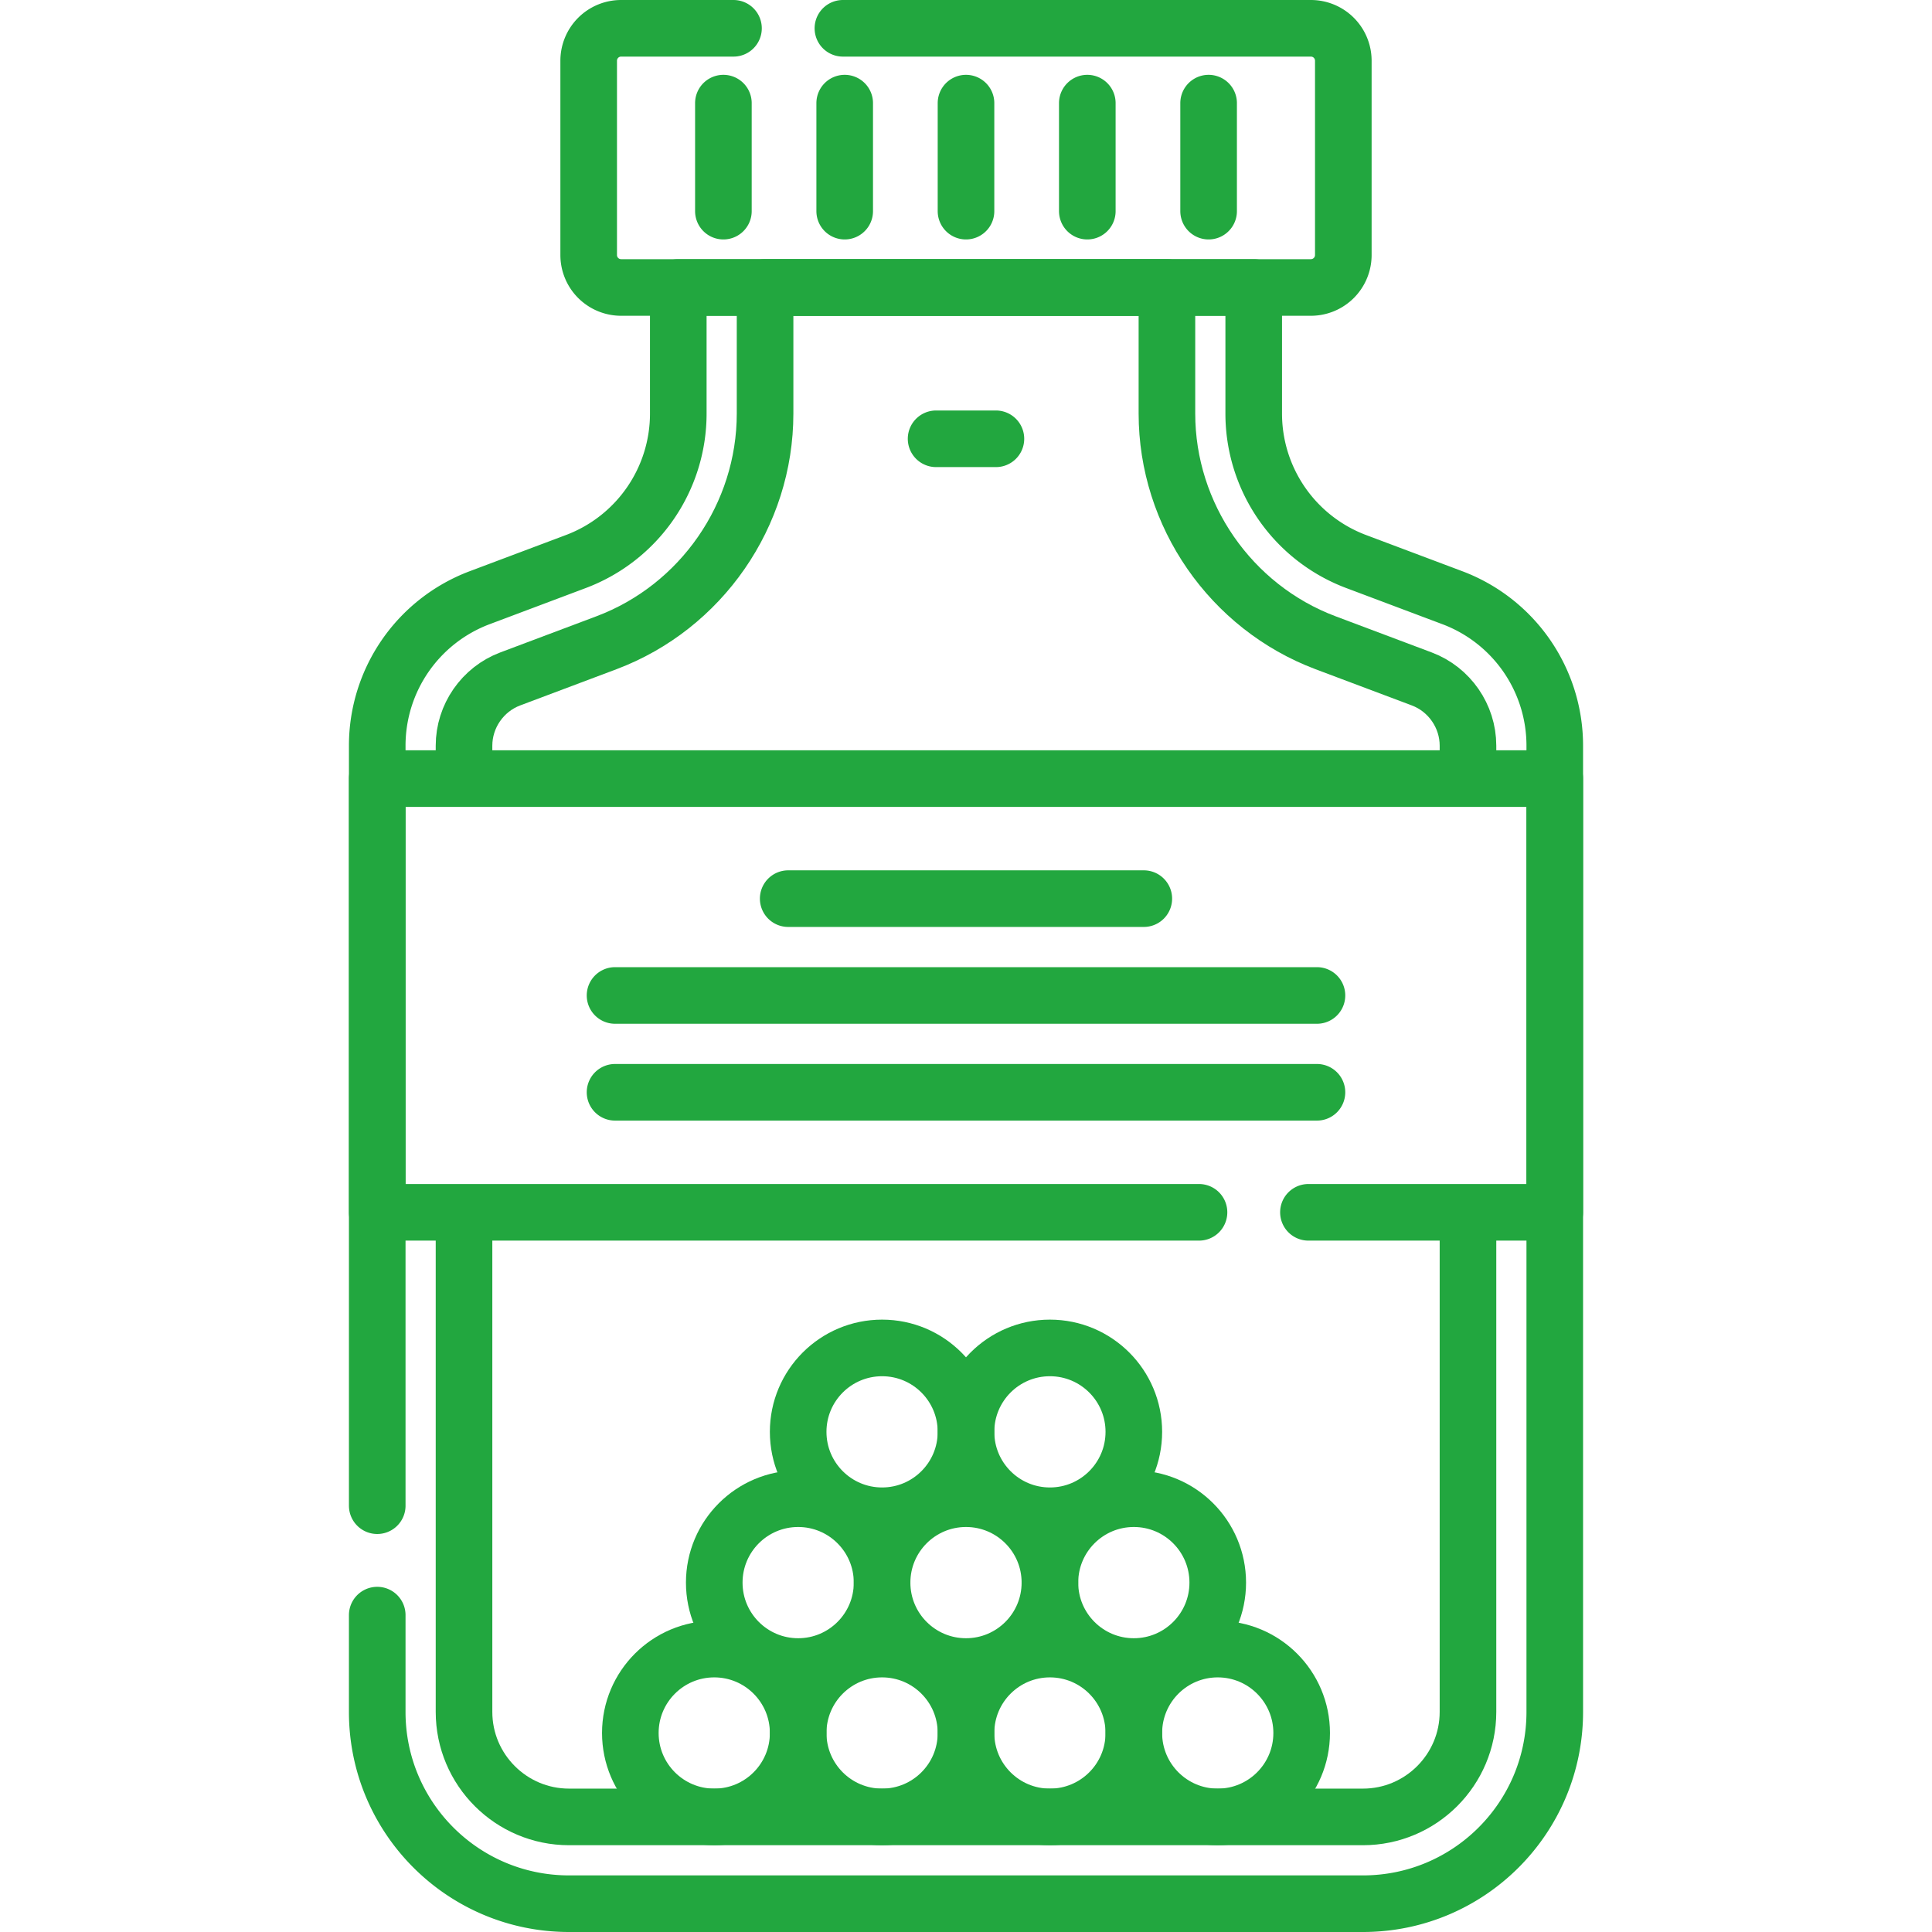 <?xml version="1.0" encoding="UTF-8"?>
<svg xmlns="http://www.w3.org/2000/svg" xmlns:xlink="http://www.w3.org/1999/xlink" xmlns:svgjs="http://svgjs.com/svgjs" version="1.1" width="512" height="512" x="0" y="0" viewBox="0 0 512 512" style="enable-background:new 0 0 512 512" xml:space="preserve" class="">
  <g>
    <path d="M99.97 428.023v25.653c0 28.069 22.754 50.823 50.823 50.823h210.413c28.069 0 50.823-22.754 50.823-50.823V197.604a41.888 41.888 0 0 0-27.143-39.206l-25.495-9.587a41.885 41.885 0 0 1-27.143-39.206V76.183H179.752v33.423a41.888 41.888 0 0 1-27.143 39.206l-25.495 9.587a41.885 41.885 0 0 0-27.143 39.206v201.419" style="stroke-width:15;stroke-linecap:round;stroke-linejoin:round;stroke-miterlimit:10;" fill="none" stroke="#22a73f" stroke-width="15" stroke-linecap="round" stroke-linejoin="round" stroke-miterlimit="10" data-original="#000000" class=""></path>
    <path d="M389.03 322.376v131.3c0 15.343-12.481 27.824-27.823 27.824H150.794c-15.342 0-27.823-12.481-27.823-27.824v-130.86M122.97 205.018v-7.414c0-7.821 4.918-14.925 12.239-17.677l25.495-9.587c25.15-9.457 42.048-33.864 42.048-60.734V76.183h106.496v33.423c0 26.87 16.898 51.277 42.049 60.734l25.494 9.587c7.321 2.752 12.239 9.856 12.239 17.677v6.533" style="stroke-width:15;stroke-linecap:round;stroke-linejoin:round;stroke-miterlimit:10;" fill="none" stroke="#22a73f" stroke-width="15" stroke-linecap="round" stroke-linejoin="round" stroke-miterlimit="10" data-original="#000000" class=""></path>
    <circle cx="189.284" cy="459.262" r="22.239" style="stroke-width:15;stroke-linecap:round;stroke-linejoin:round;stroke-miterlimit:10;" fill="none" stroke="#22a73f" stroke-width="15" stroke-linecap="round" stroke-linejoin="round" stroke-miterlimit="10" data-original="#000000" class=""></circle>
    <circle cx="233.761" cy="459.262" r="22.239" style="stroke-width:15;stroke-linecap:round;stroke-linejoin:round;stroke-miterlimit:10;" fill="none" stroke="#22a73f" stroke-width="15" stroke-linecap="round" stroke-linejoin="round" stroke-miterlimit="10" data-original="#000000" class=""></circle>
    <circle cx="278.238" cy="459.262" r="22.239" style="stroke-width:15;stroke-linecap:round;stroke-linejoin:round;stroke-miterlimit:10;" fill="none" stroke="#22a73f" stroke-width="15" stroke-linecap="round" stroke-linejoin="round" stroke-miterlimit="10" data-original="#000000" class=""></circle>
    <circle cx="322.716" cy="459.262" r="22.239" style="stroke-width:15;stroke-linecap:round;stroke-linejoin:round;stroke-miterlimit:10;" fill="none" stroke="#22a73f" stroke-width="15" stroke-linecap="round" stroke-linejoin="round" stroke-miterlimit="10" data-original="#000000" class=""></circle>
    <circle cx="211.523" cy="419.409" r="22.239" style="stroke-width:15;stroke-linecap:round;stroke-linejoin:round;stroke-miterlimit:10;" fill="none" stroke="#22a73f" stroke-width="15" stroke-linecap="round" stroke-linejoin="round" stroke-miterlimit="10" data-original="#000000" class=""></circle>
    <circle cx="256" cy="419.409" r="22.239" style="stroke-width:15;stroke-linecap:round;stroke-linejoin:round;stroke-miterlimit:10;" fill="none" stroke="#22a73f" stroke-width="15" stroke-linecap="round" stroke-linejoin="round" stroke-miterlimit="10" data-original="#000000" class=""></circle>
    <circle cx="300.477" cy="419.409" r="22.239" style="stroke-width:15;stroke-linecap:round;stroke-linejoin:round;stroke-miterlimit:10;" fill="none" stroke="#22a73f" stroke-width="15" stroke-linecap="round" stroke-linejoin="round" stroke-miterlimit="10" data-original="#000000" class=""></circle>
    <circle cx="233.761" cy="379.454" r="22.239" style="stroke-width:15;stroke-linecap:round;stroke-linejoin:round;stroke-miterlimit:10;" fill="none" stroke="#22a73f" stroke-width="15" stroke-linecap="round" stroke-linejoin="round" stroke-miterlimit="10" data-original="#000000" class=""></circle>
    <circle cx="278.238" cy="379.454" r="22.239" style="stroke-width:15;stroke-linecap:round;stroke-linejoin:round;stroke-miterlimit:10;" fill="none" stroke="#22a73f" stroke-width="15" stroke-linecap="round" stroke-linejoin="round" stroke-miterlimit="10" data-original="#000000" class=""></circle>
    <path d="M191.706 27.33v28.624M223.853 27.33v28.624M256 27.33v28.624M288.147 27.33v28.624M320.294 27.33v28.624M208.881 238.147h94.238M162.994 263.807h186.012M162.994 289.468h186.012M248.074 116.284h15.853M346.748 321.275h65.282V206.339H99.97v114.936h217.778M194.381 7.5h-29.78a8.594 8.594 0 0 0-8.594 8.594v51.495a8.594 8.594 0 0 0 8.594 8.594h182.798a8.594 8.594 0 0 0 8.594-8.594V16.094a8.594 8.594 0 0 0-8.594-8.594H223.381" style="stroke-width:15;stroke-linecap:round;stroke-linejoin:round;stroke-miterlimit:10;" fill="none" stroke="#22a73f" stroke-width="15" stroke-linecap="round" stroke-linejoin="round" stroke-miterlimit="10" data-original="#000000" class=""></path>
  </g>
</svg>
